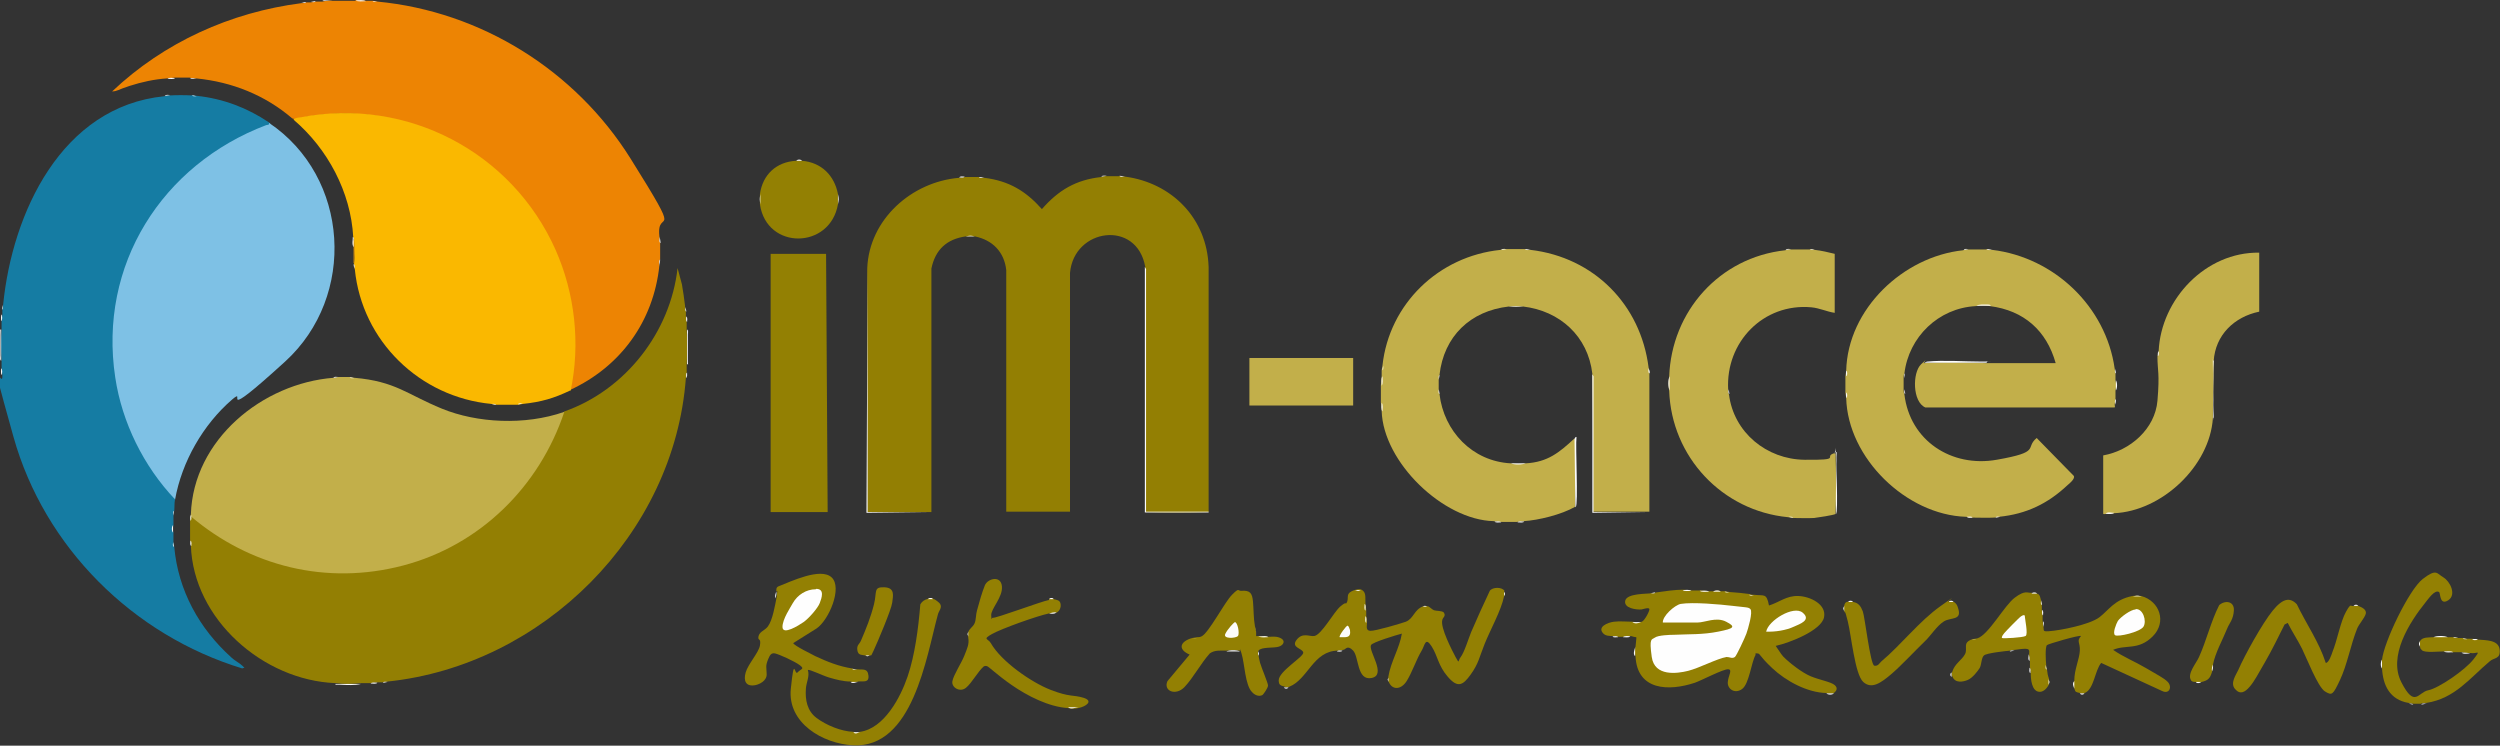 <?xml version="1.0" encoding="UTF-8"?>
<svg id="Layer_1" xmlns="http://www.w3.org/2000/svg" version="1.1" viewBox="0 0 631.3 188.3">
  <rect x="0" y="0" width="631.3" height="188.3" fill="#333333" stroke="none"/>
  <!-- Generator: Adobe Illustrator 29.7.1, SVG Export Plug-In . SVG Version: 2.1.1 Build 8)  -->
  <defs>
    <style>
      .st0 {
        fill: #fab800;
      }

      .st1 {
        fill: #ed8403;
      }

      .st2 {
        fill: #fefefd;
      }

      .st3 {
        fill: #f5a303;
      }

      .st4 {
        fill: #7ec1e5;
      }

      .st5 {
        fill: #fefefe;
      }

      .st6 {
        fill: #fcfcfa;
      }

      .st7 {
        fill: #fcfcfc;
      }

      .st8 {
        fill: #157ca3;
      }

      .st9 {
        fill: #948003;
      }

      .st10 {
        fill: #937f03;
      }

      .st11 {
        fill: #938003;
      }

      .st12 {
        fill: #c2af4a;
      }
    </style>
  </defs>
  <path class="st10" d="M282.7,44.4c.5.2.9.2,1.4.2,11.9,1.6,20.7,10.6,21.1,22.8v61.9c-5.2.2-10.7.2-15.8,0,0-20.6-.2-41.2-.2-61.9-2.1-12-18-9.8-19,1.5v60.3s-16.1,0-16.1,0v-61c-.5-4.6-3.5-7.6-7.9-8.5-.8-.1-1.6,0-2.4,0-4.7.7-7.6,3.3-8.6,8.1v61.5c-5.5,0-10.9.1-16.2,0v-61.6c.5-12.3,11.2-21.8,23.2-22.8l1.4-.2c1.2,0,2.5,0,3.6,0,.5.2.9.2,1.4.2,6.2.8,10.4,3.3,14.5,7.9,4.2-4.8,8.6-7.4,15-8.1.5-.2.9-.3,1.4-.2.9,0,2.2,0,3.1,0Z"/>
  <path class="st10" d="M173,77.5l.2,1.2c0,.4,0,.8,0,1.2l.2,1.4c0,.6,0,1.3,0,1.9.2,3,.2,5.9,0,8.9,0,.6,0,1.3,0,1.9l-.2,1.4c-2.9,39.6-36.2,72.6-75.3,76.7l-1.2.2c-.5,0-1,0-1.4,0l-1.7.2c-.8,0-1.6,0-2.4,0-2.1.2-4.3.3-6.5,0-18.2-.7-35.9-16.1-36.5-34.8l-.2-1.4c0-1.7,0-3.4,0-5,0-.3.1-.7.2-1l1.4.5c31.1,25.9,79,12.3,92-25.8l.9-1.1c15.4-5.4,26.8-20,28.6-36.2l1.1,4.1c.3,1.8.6,3.7.8,5.5Z"/>
  <path class="st8" d="M48.5,24l1.2.2c6.6.7,12.7,3,18.2,6.7.5.4.6.6,0,.9-38.8,13.2-51.9,62.5-24.2,93l.5,1.3c-.2,1-.1,1.9-.2,2.9-.2.4-.2.8-.2,1.2,0,.8,0,1.6,0,2.4-.2.6-.2,1.3,0,1.9,0,.8,0,1.6,0,2.4l.2,1.2c1,11,6.3,20.6,14.4,27.9.8.8,2.1,1.4,2.9,2.2s.2.3-.1.6c-27.6-8.4-50-30.6-57.8-58.5s-2.6-10.6-2.8-15.6l-.2-1.7c0-.6,0-1.3,0-1.9-.2-2.6-.2-5.3,0-7.9,0-.7,0-1.4,0-2.2l.2-1.7c0-.4,0-.8,0-1.2l.2-1.2C3.1,53.8,15.5,26.9,41.5,24.3c.5-.2.9-.3,1.4-.2,1.6-.1,3.9-.1,5.5,0Z"/>
  <path class="st1" d="M89.8,0l2.6.2c.6,0,1.1,0,1.7,0l1.2.2c26.2,2.5,50,17.4,63.9,39.6s6.5,12,7.3,19.6c0,.6,0,1.1.2,1.7,0,1.3,0,2.8,0,4.1-.2.5-.3,1.1-.2,1.7-1.5,14.1-9.8,25.5-22.6,31.4l-.2-1.5c7.7-40.4-29.4-75.9-69.3-66.9l-.6-.2c-6.9-5.9-15.2-9.2-24.2-10.1-.6,0-1.1,0-1.7-.2-1.2,0-2.6,0-3.8,0l-1.9.2c-3.2.2-6.4.9-9.5,1.9s-2.9,1.3-4.4,1.4C41.4,10.7,58.2,3.1,76.1.8c.4,0,.8,0,1.2-.2.4,0,.8,0,1.2,0l1.2-.2c.6,0,1.1,0,1.7,0,.9-.2,1.7-.3,2.6-.2,1.9,0,3.8,0,5.8,0Z"/>
  <path class="st0" d="M144,98.6c-4.2,2-7.3,2.9-12,3.4l-1.2.2c-1.7,0-3.8,0-5.5,0l-1.2-.2c-18.1-1.7-32.7-15.9-34.5-34l-.2-1.2c0,0,0-.2,0-.2.3-1.9.1-4,0-6-.1-.2-.2-.4-.2-.7-.6-11.4-6.5-22.4-15.1-29.7.5-.5,1.3-.5,1.9-.6,26.8-5.1,53.3,8.8,64.3,33.5,4.9,11.1,6.3,23.7,3.8,35.6Z"/>
  <path class="st4" d="M44.2,126.1c-7.9-8.3-13.4-19.4-15.1-30.8-4.3-28.4,11.8-53.7,38.1-63.7.4-.1.9,0,.7-.6,20.4,13.7,22.2,43.8,4.1,60.3s-9.2,6-13.4,9.6c-7.3,6.3-12.7,15.7-14.4,25.3Z"/>
  <path class="st12" d="M88.3,95.2l1.2.2c10.4.9,13.3,4.2,22.1,7.8s20.9,4.3,30.9.8c-6.3,18.9-21.3,33.7-40.7,38.8s-38.7.2-53.6-12.4c-.2-.1-.1-.3,0-.5.6-18.9,18.1-33.1,36-34.5l1.2-.2c.9,0,2,0,2.9,0Z"/>
  <path class="st12" d="M501.7,62.9c.5.2.9.2,1.4.2,15.6,1.9,28.7,14.3,30.9,30l.2,1.2c0,.6,0,1.1,0,1.7.2.9.2,1.8,0,2.6,0,.7,0,1.4,0,2.2l-.2,1.4c0,.2.2.7-.1.7h-47.7c-3.3-1.4-3.3-8.8-1.1-10.9s.4-.2.7-.3c5.2-.4,10.6-.2,15.8,0,5.8,0,11.7,0,17.5,0-2.3-8.2-8-13.3-16.6-14.4-1.2-.2-2.4-.2-3.6,0-9.4.5-16.9,7.8-18,17-.2.4-.2.8-.2,1.2,0,.9,0,2,0,2.9,0,.4,0,.8.2,1.2,1.4,11.7,11.9,18.5,23.3,16.5s7-2.9,10.1-5.5l9.4,9.6c.3.7-1,1.8-1.6,2.3-5,4.7-10.4,7.3-17.3,8l-1.2.2c-1.8.1-3.9,0-5.8,0l-1.4-.2c-15-.5-29.8-14.8-30.2-30l-.2-1.4c0-1.4,0-2.7,0-4.1l.2-1.4c.4-15.6,14.4-28.8,29.5-30.4.4-.2.8-.2,1.2-.2,1.3,0,3.2,0,4.6,0Z"/>
  <path class="st12" d="M385.1,62.9c.5.2.9.2,1.4.2,16,1.9,27.8,13.8,29.8,29.7l.2,1.4v35h-14.2c0-11.5,0-23.2-.2-34.8-1.1-9.5-8.2-15.9-17.5-17-1.2,0-2.4,0-3.6,0-9.7,1.1-16.4,7.5-17.5,17.3-.2.4-.2.8-.2,1.2,0,.8,0,1.6,0,2.4,0,.4,0,.8.2,1.2,1.1,9.4,8.3,17,18,17.5,1.3.2,2.6.2,3.8,0,5.5-.3,8.4-2.7,12.2-6.2.1,0,.2,0,.2,0,.2,5.7.2,11.5,0,17.2-3.3,1.9-9.2,3.4-13,3.6l-1.7.2c-1.4,0-2.7,0-4.1,0l-1.7-.2c-12.8-.3-27.9-14.9-28.3-27.8l-.2-2.2c0-1.4,0-2.9,0-4.3l.2-2.4c0-.5,0-1,0-1.4l.2-1.2c1.7-15.6,14.2-27.6,29.8-29.2.5-.2.9-.3,1.4-.2,1.4,0,3.2,0,4.6,0Z"/>
  <path class="st12" d="M457.1,62.9l1.2.2c1.7.2,3.4.6,5,1v14.9c-2-.3-3.8-1.2-5.9-1.4-12.1-1.1-21.7,8.8-21,20.8,0,.4,0,.8.2,1.2,1.2,9.6,9.5,16.4,19.1,16.5s4.8-.7,7.3-1.6h.5c.2,4.9.2,10.2,0,15.3-.6.3-4.5.9-5.4,1-1.6.1-3.8,0-5.4,0l-1.2-.2c-16.6-1.6-29.4-15.2-30-31.9-.2-1.2-.2-2.4,0-3.6.6-16.5,12.7-30.1,29.3-31.9.5-.2.9-.3,1.4-.2,1.4,0,3.4,0,4.8,0Z"/>
  <path class="st12" d="M545.1,88.7c.6-13.2,11.9-25.1,25.4-24.9v14.9c-6.3,1.3-11.1,5.9-11.5,12.5,0,4.7-.2,9.5-.2,14.4-.8,12.1-12.9,23.5-25,24l-2.2.2c-.2,0-.5.1-.5-.1v-14.7c6.8-1.2,13.1-6.7,13.7-13.8s0-7.5,0-11.1l.2-1.2Z"/>
  <polygon class="st11" points="209 129.3 194.6 129.3 194.6 64.1 208.6 64.1 209 129.3"/>
  <path class="st11" d="M424.9,148.9l2.2.2c.7,0,1.4,0,2.2,0l2.4.2c.3,0,.6,0,1,0,.6-.2,1.3-.2,1.9,0,.3,0,.6,0,1,0l1.2.2c1.7.1,3.4.3,5,.5.4.2.8.2,1.2.2,2.5.3,3.1-.5,3.7,2.7,2.6-.8,4.4-2.5,7.4-2.4s7.2,2.1,6.5,5.4-8.6,6.4-12.2,7.2c.6.8,1.2,1.9,1.9,2.7,1.7,1.7,4.8,4.1,7,5s5.1,1.4,6,2.2.4,1.5-.2,2c-.6.2-1.3.2-1.9,0-4.8-.1-10.2-3-13.7-6.3s-2.9-3.6-3.7-3.7-.4.1-.5.4c-1.1,2-1.6,7.3-3.4,8.6s-3.7,0-3.6-1.7,1.3-3.2.1-3.3-6.9,2.9-8.4,3.4c-6.6,2.2-14.6,2-15-6.7-.2-.8-.2-1.6,0-2.4,0-.4.3-2.3.2-2.4-.5,0-.9-.2-1.4-.3l-1.9.2c-.4,0-.8,0-1.2,0l-1.4-.2c-.8,0-1.8,0-2.4-.6-1.7-1.7,1.1-2.8,2.6-3s3.4,0,4.9,0c.7.2,1.4.2,2.2,0,.7-.3,2-2.7,1.9-3.2s-1.5,0-2,.1c-1.3.1-4.5-.3-4.1-2.2s5.4-1.7,6.6-1.9c.4,0,.8,0,1.2-.2,2.2-.3,4.7-.7,7-.7Z"/>
  <path class="st11" d="M513,149.9c.4-.2,1-.2,1.4,0,.8.2.8,1.1,1,1.7l.2,1.2c0,.4,0,.8,0,1.2l.2,1.4c0,.5,0,1,0,1.4l.2,1.4c.2,1-.3,1.3,1.3,1.2,3.1-.2,10.4-1.7,12.8-3.5s3.8-4.5,8.4-5.4c.7-.1,1.4-.1,2.2,0,4.7,1.3,6.5,6.6,2.9,10.2s-6.8,2-10,3.4c2.6,1.8,5.6,3,8.3,4.6s4.5,2.5,5.4,3.4c1.3,1.2.6,3.3-1.3,2.4l-15.4-7.1c-1.6,1.8-1.8,6.7-4.2,7.6-.4.2-.8.2-1.2,0-1-.3-1.1-.1-1.4-1.2-.1-.6-.3-1.3,0-1.9,0-2.9,1.3-5.4,1.4-7.6s-.9-2.3.3-3.7c-.4-.3-8.3,2-8.6,2.3-.5.5-.3,4-.2,4.9,0,.4,0,.8.2,1.2.1,1,.2,1.5.5,2.4.1.5.1,1,0,1.4-.4.9-1.3,1.9-2.3,1.9-2.1,0-2.3-3.3-2.3-4.8l-.2-1.4c0-.6,0-1.1,0-1.7-.2-.5-.2-1.1-.2-1.7,0-.4.2-1-.4-1.2s-2.6.1-3.2.2c-.4,0-.8,0-1.2.2-1.2.1-5.9.6-6.6,1.2s-.6,2.4-1.1,3.2-1.8,2.5-3,3-3.2.9-3.9-.9c-.2-.4-.2-.8,0-1.2.6-2,2.4-2.9,3.2-4.4s-.8-2.9,1.9-3.8l1.2-.2c2.9-.9,6.8-8.3,9.5-10.3s3.1-1.1,4.4-1.2Z"/>
  <path class="st11" d="M196,149.4c.1-.4-.1-1,.5-1.3,3.1-1.2,10.7-4.9,13.5-2.3s-.7,10.8-3.8,12.9l-5.9,3.7c.3.7,4.7,2.8,5.6,3.3,3,1.4,6,2.6,9.3,3.1.4.2.8.3,1.2.2,1.3.2,2.7-.4,2.9,1.6s-1.5,1.3-2.6,1.5c-.7.2-1.3.2-1.9,0-1.8,0-3.7-.5-5.4-1s-5.1-2.2-5.4-1.9c.5,1.6-.4,3.1-.5,4.7-.2,2.8.3,5.6,2.7,7.4s6.2,3.4,9.3,3.5c.5.2,1.1.2,1.7,0,6.1-.9,10.2-8.7,12-14s2.7-12,3.2-18.2c.5-.8,1-1.1,1.9-1.4.5-.2,1-.2,1.4,0,.5.2,1.4.9,1.7,1.3.6,1-.4,1.8-.6,2.8-2.9,10.7-6.3,33.7-21.4,32.9-7.6-.4-16.6-5.6-15.7-14.3s.9-3.2,1.7-4.1,1.9-.8.6-1.8-5.3-2.8-6.3-3-1.3.5-1.7,1.4c-.8,1.9-.4,2.2-.4,3.9s-1.9,2.5-2.8,2.7c-2.5.5-3.1-1.1-2.5-3.2s3.3-5,3.6-6.8-.4-1.3-.4-1.9c0-1.6,1.6-1.8,2.4-2.9,1.2-1.6,1.8-5.3,2.2-7.3l.2-1.7Z"/>
  <path class="st11" d="M379.8,149.4c.2.4.1.8,0,1.2-.7,3.5-3.5,8.5-4.9,12s-1.5,4.9-3.5,7.7-3.3,3.5-5.8.6-2.5-5.2-4.1-7.7-1.7-.2-2.5,1.1c-1.4,2.3-2.4,5.5-3.8,7.7s-3.7,2.4-4.6,0c-.1-.4,0-.8,0-1.2.6-3.7,2.8-7.1,3.4-10.8-1.2.3-7.5,2.2-7.8,2.9-.7,1.5,4,7.5.2,8.3s-3.2-5.3-4.7-6.9-1.9-.2-2.5-.2l-1.4.2c-6.2.1-7.5,7.2-12.2,9.1-.4.2-.8.2-1.2,0-.9-.3-1.5-.3-1.5-1.6,0-2.3,6.3-5.9,6.2-7s-3.2-1.2-1.7-3.2,3.3-.8,4.5-1c1.8-.3,4.9-6,6.5-7.4s1.4-.6,1.6-.9c.9-1.4-.7-2.5,2.4-3.4.5-.1,1-.2,1.4,0,1.3.7.9,2.1,1,3.4l.2,1.7c0,.5,0,1,0,1.4l.2,1.7c0,1-.4,2.1.8,2.2s7.9-1.9,9-2.3c2-.8,2.1-3.1,4.4-3.9.4-.1.8-.1,1.2,0,.5.2,1,.8,1.5,1s2.2.1,2.5.6c.6.9-.3,1.2-.4,1.9-.5,1.9,2.4,7.5,3.4,9.4s.6.7,1.2,0c1-1.3,2-4.7,2.7-6.4,1.5-3.5,3.1-7,4.7-10.4.7-1,3.1-1,3.7,0Z"/>
  <rect class="st12" x="315.5" y="90.4" width="26.2" height="12"/>
  <path class="st11" d="M201.1,40.6c.4-.2,1-.2,1.4,0,4.9.4,8.2,3.7,9.1,8.4.1.9.1,1.8,0,2.6-2,11.4-18,11.6-19.7,0,0-.9,0-1.8,0-2.6.7-4.9,4.1-8.1,9.1-8.4Z"/>
  <path class="st11" d="M264.9,151.3c.4-.2.8-.2,1.2,0,.7.2,1.5.2,1.7,1.1s-.2,1.9-1,2.3l-1.9.2c-2.9.6-11.9,3.8-14.4,5.2s-1,1.1-.3,2.3c2.6,4.6,10.2,9.9,15.1,11.8s5.7,1.2,8.3,2,.7,2.2-1.3,2.6c-.9.2-1.8.2-2.6,0-4.9-.3-10.3-3.1-14.2-5.8s-5.8-4.7-6.3-4.8-.6,0-.8.1c-1.5,1.3-3,4.2-4.5,5.4s-3.7-.1-3.4-1.7,2.3-4.6,3-6.4,1.3-2.9,1-4.6c0-.5-.1-1,0-1.4.4-1,1.2-1.3,1.6-2.2s.3-2.2.6-3.2c.5-1.9,1.3-4.7,2-6.4s4-2.6,4.3.2-2.8,5.7-2.7,7.4.1.5.4.6c.7.2,12.1-4.1,14.2-4.5Z"/>
  <path class="st11" d="M601.5,166.7c.4-4.4,6.8-17.8,10.3-20.5s3.5-1.4,5.2-.4,3.4,4.4,1.2,5.8-1.9-1.9-2.3-2.1c-1.1-.7-2.8,1.9-3.4,2.6-4.1,5.1-9.5,13.6-6.1,20.2s4.2,2.5,6.8,2,9.3-5.1,11.4-7.8.8-1.3-.7-1.6c-.7,0-1.5,0-2.2-.2-.7,0-1.4,0-2.2,0l-2.4-.2c-1.3,0-4.8.4-5.5-.3s-.3-.5-.5-.9c-.1-.5-.2-1,0-1.4.6-1.1,2.3-.9,3.4-1,1.2-.2,2.4-.2,3.6,0,.5,0,1,0,1.4,0l1.2.2c.4,0,.8,0,1.2,0,.4.2.8.2,1.2.2.4,0,.8,0,1.2,0l1.4.2c1.9.2,5.2,0,5.5,2.5s-1.4,2-2.5,3c-5,4.2-8.8,9.4-16,10.5-.5,0-1,0-1.4.2-.6,0-1.3,0-1.9,0l-1.2-.2c-4.7-.8-6.5-4.4-6.7-8.9-.2-.7-.2-1.5,0-2.2Z"/>
  <path class="st11" d="M595.5,153c.8.3,2.2.9,1.9,2s-1.8,2.7-2.2,3.8c-1.6,4-2.5,9.1-4.3,12.9s-2,4-3.8,2.9-4.7-8.6-5.8-10.8-2.5-4.3-3.6-6.5l-.8.4c-1.6,3.2-3.2,6.5-5,9.6s-2.6,4.7-3.8,6.1-2.4,2.1-3.7.6.2-3.5.8-4.8c1.7-3.9,6.1-11.8,8.7-15s4.4-3.4,6.1-1.6c2.4,5,5.6,9.5,7.3,14.8.8,0,1.5-2.2,1.7-2.8,1.2-2.9,2-7.6,3.4-10.1s1.1-1.2,2-1.5c.4-.2.8-.2,1.2,0Z"/>
  <path class="st11" d="M317,158.5l.2,1.2c0,.3,0,.6,0,.9,0,.1.4,0,.4,0,.9,0,1.8.1,2.6.2,1.2,0,2.2-.2,3.3.4s.7,1.7-.6,2.1-4.4,0-5.1,1c-.2.4-.1.8,0,1.2.1.6.2,1.2.4,1.9.3,1.1,2,5.1,2,5.7s-1.2,2.3-1.4,2.4c-.9.5-2,0-2.6-.7-1.8-1.7-1.9-7.3-2.7-9.8s-.1-.4-.4-.7c-1.1-.2-2.3-.2-3.4,0-1.4,0-3-.2-4.2.7-2.2,2.4-4.2,6.2-6.4,8.5s-5.4,1-4.3-1.5l5.6-6.7c-3.2-1.4-2.3-3.4.7-4.2l1.2-.2c.4,0,.7,0,1.1-.2,1.8-.8,5.8-8.6,7.7-10.5s1.4-1,2.3-1c2.3-.2,2.8.6,3,2.7s.1,4,.5,6.3Z"/>
  <path class="st11" d="M466.7,152c.4-.2.8-.2,1.2,0,1.4.2,2,1.1,2.5,2.4s1.9,13.5,2.9,13.7,1.4-.8,1.8-1.1c5-4.2,9.6-10.2,15-14s1.2-.9,2-1c.4-.2.8-.2,1.2,0,.5.1,1,.9,1.1,1.4,1.2,3.4-1.7,2.4-3.5,3.5s-3.4,3.7-4.8,5c-2.6,2.5-6,6.2-8.6,8.4s-4.9,3.8-7,1.9-3-11.7-3.9-15.3-.6-1.6-.9-2.6c-.1-.5-.1-1,0-1.4.2-.6.2-.8,1-1Z"/>
  <path class="st11" d="M554.5,172.2c-.4,0-1,0-1.2-.4-1.1-1.6,1.3-4.3,2-5.9,1.9-4.2,3-9,5.1-13.1,1.5-1.3,3.8-1,3.7,1.3s-1.2,3.4-1.6,4.4c-1.2,3-3.1,6.3-3.7,9.4l-.2,1.7c-.5,1.7-1,2.2-2.6,2.6-.5.2-1,.2-1.4,0Z"/>
  <path class="st9" d="M219.6,165.5c-.4.2-.8.1-1.2,0-.9-.2-1.7,0-1.9-1.3s.5-1.5.9-2.4c1.3-3,2.5-6,3.3-9.2s-.2-4.4,2.6-4.3,2.2,2.2,2,3.9-3.8,10.2-4.7,12.1-.4.9-1,1.3Z"/>
  <path class="st7" d="M289.1,67.4c0,.1.4.5.3.8v61s15.8,0,15.8,0v-61.9,62.1h-16.1v-62.1Z"/>
  <polygon class="st7" points="219.1 67.7 219.1 129.3 235.2 129.3 218.8 129.5 219.1 67.7"/>
  <path class="st7" d="M402.1,94.5c0,.1.4.5.3.8v34s14.1,0,14.1,0l-14.4.2v-35Z"/>
  <path class="st7" d="M341.7,90.4h-26.2,26.2Z"/>
  <path class="st7" d="M397.8,128.1l-.2-17.3c0,0,.3-.7.5-.4-.3,2.1.5,17.2-.2,17.6Z"/>
  <path class="st7" d="M270.2,129.3h-16.1,16.1Z"/>
  <path class="st7" d="M463.1,114.4c.2,0,.3-.4.7-.2-.3,1.8.5,15.3-.2,15.6-.1-4.8.2-9.7,0-14.5s.2-1-.5-.8Z"/>
  <path class="st7" d="M501.7,91.6h-15.8c.3-.1.3-.2.8-.3,4.1-.4,9.5,0,13.7,0s1.1-.2,1.3.2Z"/>
  <path class="st7" d="M558.8,105.5c.3-4.2,0-8.8,0-13.1s-.2-1.1.2-1.3c-.3,4.2.1,8.8,0,13.1s.1.9-.2,1.3Z"/>
  <path class="st7" d="M209,129.3h-14.4,14.4Z"/>
  <path class="st7" d="M173.5,92.1c0-3,0-5.9,0-8.9.4.2.2.9.2,1.3,0,2.1,0,4.2,0,6.2s.2,1.1-.2,1.3Z"/>
  <path class="st7" d="M.3,91.1c-.4-.2-.2-.9-.2-1.3,0-1.8,0-3.5,0-5.3s-.2-1.1.2-1.3c0,2.6,0,5.3,0,7.9Z"/>
  <path class="st7" d="M91.2,172.7c-1.6.4-3.5.3-5.2.2s-1.1.2-1.3-.2c2.1,0,4.3,0,6.5,0Z"/>
  <path class="st3" d="M89.3,66.5c0-1.3,0-2.7,0-4.1-.1-.6-.3-1.4,0-1.9.4,1.5.3,3.1.2,4.7s.2,1.1-.2,1.3Z"/>
  <path class="st7" d="M385.3,117c-1,.4-2.9.4-3.8,0,1.2,0,2.7,0,3.8,0Z"/>
  <path class="st7" d="M502.7,77.2c-1.2,0-2.4,0-3.6,0,.6-.4,2-.3,2.8-.3s.7.2.8.3Z"/>
  <path class="st7" d="M384.6,77.5h-3.6c1.7-.2,1.9-.2,3.6,0Z"/>
  <path class="st7" d="M618.1,160.9c-1.2,0-2.4,0-3.6,0,.9-.4,2.7-.4,3.6,0Z"/>
  <path class="st7" d="M421.6,98.6c-.4-.9-.4-2.7,0-3.6,0,1.2,0,2.4,0,3.6Z"/>
  <path class="st7" d="M313.1,164.5c-1.1,0-2.2,0-3.4,0,.6-.4,2.8-.4,3.4,0Z"/>
  <path class="st7" d="M84,0c-.7,0-1.8.2-2.6.2.6-.5,1.8-.1,2.6-.2Z"/>
  <path class="st7" d="M320.3,160.9c-1,0-1.6.2-2.6-.2.8.1,2-.3,2.6.2Z"/>
  <path class="st7" d="M92.4.3c-.8,0-2,.2-2.6-.2.8,0,2-.2,2.6.2Z"/>
  <path class="st7" d="M89.3,60.5v1.9c-.5-.6-.2-1.8-.2-2.6.3.2.2.5.2.7Z"/>
  <path class="st7" d="M211.6,51.6v-2.6c.3,1.4.2,1.3,0,2.6Z"/>
  <path class="st7" d="M272.3,178.6c-.8.1-1.9.6-2.6,0,.9,0,1.8,0,2.6,0Z"/>
  <path class="st7" d="M192,51.6c-.2-1.3-.2-1.3,0-2.6v2.6Z"/>
  <path class="st7" d="M534.3,98.6c0-.9,0-1.8,0-2.6.4.6.4,2,0,2.6Z"/>
  <path class="st7" d="M246.2,59.7h-2.4c1.2-.2,1.1-.3,2.4,0Z"/>
  <path class="st7" d="M412.9,165.7c-.7-.6,0-1.8,0-2.4,0,.8,0,1.6,0,2.4Z"/>
  <path class="st7" d="M619.5,164.7c-.8,0-1.8.2-2.4-.2.8,0,1.8-.2,2.4.2Z"/>
  <path class="st7" d="M348.9,97.4c0-.8-.2-1.8.2-2.4,0,.8.2,1.8-.2,2.4Z"/>
  <path class="st7" d="M431.6,149.4c-.8,0-1.8.2-2.4-.2.8,0,1.8-.2,2.4.2Z"/>
  <path class="st7" d="M427.1,149.2c-.7,0-1.7.2-2.2-.2.7,0,1.7-.2,2.2.2Z"/>
  <path class="st7" d="M623.8,165c-.7,0-1.7.3-2.2-.2.9,0,1.3,0,2.2.2Z"/>
  <path class="st7" d="M533.9,129.5c-.4.4-1.6.3-2.2.2.5-.5,1.5-.2,2.2-.2Z"/>
  <path class="st7" d="M349.1,103.9c-.4-.5-.2-1.5-.2-2.2.4.5.2,1.5.2,2.2Z"/>
  <path class="st7" d="M601.5,168.8c-.4-.5-.4-1.6,0-2.2,0,.7,0,1.5,0,2.2Z"/>
  <path class="st7" d="M540.8,150.6h-2.2c1.1-.2.9-.3,2.2,0Z"/>
  <path class="st7" d="M414.4,157.1c-.6.3-1.6.5-2.2,0h2.2Z"/>
  <path class="st7" d="M434.5,149.4c-.6,0-1.3,0-1.9,0,.4-.4,1.6-.4,1.9,0Z"/>
  <path class="st7" d="M43.7,134.5c-.4-.4-.4-1.5,0-1.9,0,.6,0,1.3,0,1.9Z"/>
  <path class="st7" d="M523.8,173.9c-.2-.6-.6-1.3,0-1.9,0,.6,0,1.3,0,1.9Z"/>
  <path class="st7" d="M216.7,172.2c-.5,0-1.4.6-1.9,0,.6,0,1.3,0,1.9,0Z"/>
  <path class="st7" d="M44.2,19.7c-.4.4-1.3.2-1.9.2.4-.4,1.3-.2,1.9-.2Z"/>
  <path class="st7" d="M463.1,175.1c-.4.4-1.5.4-1.9,0,.6,0,1.3,0,1.9,0Z"/>
  <path class="st7" d="M411.7,160.7c-.4.4-1.3.2-1.9.2.4-.4,1.4-.3,1.9-.2Z"/>
  <path class="st7" d="M266.8,154.7c-.7.4-1.1.3-1.9.2.6-.1,1.2-.4,1.9-.2Z"/>
  <path class="st7" d="M379.1,131.9c-.5,0-1.4.2-1.7-.2.5,0,1.3-.2,1.7.2Z"/>
  <path class="st7" d="M166.5,67.2c0-.5-.2-1.3.2-1.7,0,.7-.2,1.2-.2,1.7Z"/>
  <path class="st7" d="M95.3,172.4c-.3.4-1.2.2-1.7.2.3-.4,1.2-.2,1.7-.2Z"/>
  <path class="st7" d="M49.7,19.9c-.5,0-1.3.2-1.7-.2.7,0,1.2.2,1.7.2Z"/>
  <path class="st7" d="M558.6,169.5c-.2-.7.1-1.2.2-1.7.1.7,0,1.1-.2,1.7Z"/>
  <path class="st7" d="M512.5,166.9c-.5-.3-.2-1.2-.2-1.7.2.7.2.9.2,1.7Z"/>
  <path class="st7" d="M166.8,61.4c-.5-.3-.2-1.2-.2-1.7,0,.5.2,1,.2,1.7Z"/>
  <path class="st7" d="M217.2,184.9c-.4,0-1.2.7-1.7,0,.6,0,1.1,0,1.7,0Z"/>
  <path class="st7" d="M345,157.3c-.4-.3-.2-1.2-.2-1.7.4.3.2,1.1.2,1.7Z"/>
  <path class="st7" d="M384.9,131.7c-.3.4-1.2.2-1.7.2.3-.4,1.1-.2,1.7-.2Z"/>
  <path class="st7" d="M.3,81.1c0-.5-.2-1.4.2-1.7,0,.5.2,1.4-.2,1.7Z"/>
  <path class="st7" d="M344.8,154.2c-.4-.3-.2-1.2-.2-1.7.4.3.2,1.2.2,1.7Z"/>
  <path class="st7" d="M.5,94.7c-.4-.3-.2-1.2-.2-1.7.4.3.2,1.2.2,1.7Z"/>
  <path class="st7" d="M195.8,151.1c-.2-.7.1-1.2.2-1.7.2.7-.1,1.2-.2,1.7Z"/>
  <path class="st7" d="M612.8,177.7c-.5,0-.8.2-1.4.2.3-.4,1-.2,1.4-.2Z"/>
  <path class="st7" d="M555.9,172.2c-.2,0-.3.3-.8.3s-.5-.2-.6-.3h1.4Z"/>
  <path class="st7" d="M343.6,149.2h-1.4c.7-.2.6-.4,1.4,0Z"/>
  <path class="st7" d="M534.1,102.2c0-.5-.2-1.2.2-1.4,0,.7,0,.8-.2,1.4Z"/>
  <path class="st7" d="M43,24c-.3,0-.9.2-1.4.2.3-.4,1-.2,1.4-.2Z"/>
  <path class="st7" d="M517.3,172.9v-1.4c.2.8.4.5,0,1.4Z"/>
  <path class="st7" d="M512.7,170c-.4-.3-.2-1-.2-1.4.4.3.2,1,.2,1.4Z"/>
  <path class="st7" d="M48.3,130.5c0,.3.1.8-.2,1,0-.5-.2-1.2.2-1.4,0,.2,0,.3,0,.5Z"/>
  <path class="st7" d="M202.5,40.6c-.4,0-1,0-1.4,0,.2-.4,1.2-.4,1.4,0Z"/>
  <path class="st7" d="M279.5,44.4c-.3,0-1,.2-1.4.2.3-.4,1-.2,1.4-.2Z"/>
  <path class="st7" d="M339,164.3c-.3.4-1,.2-1.4.2.3-.4,1-.2,1.4-.2Z"/>
  <path class="st7" d="M514.4,149.9c-.3,0-1.1,0-1.4,0,.2-.4,1.2-.4,1.4,0Z"/>
  <path class="st7" d="M284.1,44.6c-.5,0-1.2.2-1.4-.2.6,0,1,.2,1.4.2Z"/>
  <path class="st7" d="M173.3,95.5c0-.5-.2-1.2.2-1.4,0,.5.1,1-.2,1.4Z"/>
  <path class="st7" d="M466.2,95c0-.5-.2-1.2.2-1.4,0,.5.2,1.2-.2,1.4Z"/>
  <path class="st7" d="M235.6,151.3h-1.4c.2,0,.3-.3.8-.3s.4.2.6.3Z"/>
  <path class="st7" d="M243.6,44.6c-.3.4-1,.2-1.4.2.4-.4.9-.2,1.4-.2Z"/>
  <path class="st7" d="M611.1,163.3c-.3-.7-.4-.6,0-1.4v1.4Z"/>
  <path class="st7" d="M625.7,161.6c-.5,0-1.2.2-1.4-.2.5,0,1-.2,1.4.2Z"/>
  <path class="st7" d="M248.6,44.9c-.5,0-1.2.2-1.4-.2.6,0,1,.2,1.4.2Z"/>
  <path class="st7" d="M498.1,130.7c-.5,0-1.2.2-1.4-.2.5,0,1.2-.2,1.4.2Z"/>
  <path class="st7" d="M380.5,62.9c-.3,0-1,.2-1.4.2.3-.4,1-.2,1.4-.2Z"/>
  <path class="st7" d="M416.5,94.3c-.4-.3-.2-1-.2-1.4,0,.3.5.9.2,1.4Z"/>
  <path class="st7" d="M408.6,160.9c-.5,0-1.2.2-1.4-.2.5,0,1.2-.2,1.4.2Z"/>
  <path class="st7" d="M48.3,137.9c-.4-.3-.2-1-.2-1.4.4.3.2,1,.2,1.4Z"/>
  <path class="st7" d="M386.5,63.1c-.5,0-1.2.2-1.4-.2.6,0,1,.2,1.4.2Z"/>
  <path class="st7" d="M244.5,160.9c0-.7-.4-.4,0-1.4v1.4Z"/>
  <path class="st7" d="M452.3,62.9c-.3,0-1,.2-1.4.2.3-.4,1-.2,1.4-.2Z"/>
  <path class="st7" d="M465.7,154.4c-.2-.8-.4-.5,0-1.4v1.4Z"/>
  <path class="st7" d="M173.5,81.3c-.4-.3-.2-1-.2-1.4.4.3.2,1,.2,1.4Z"/>
  <path class="st7" d="M466.4,100.5c-.4-.3-.2-1-.2-1.4.4.3.2,1,.2,1.4Z"/>
  <path class="st7" d="M515.9,155.4c-.4-.3-.2-1-.2-1.4.4.3.2,1,.2,1.4Z"/>
  <path class="st7" d="M503.1,63.1c-.5,0-1.2.2-1.4-.2.6,0,1,.2,1.4.2Z"/>
  <path class="st7" d="M516.1,158.3c-.1-.6-.2-.8-.2-1.4.4.3.2,1,.2,1.4Z"/>
  <path class="st7" d="M89.5,67.9c0-.2-.2-.6-.2-1.2.4.2.2.8.2,1.2Z"/>
  <path class="st7" d="M43.7,130.2c0-.4-.1-1,.2-1.2,0,.4-.2,1.1-.2,1.2Z"/>
  <path class="st7" d="M505.1,130.5c-.2,0-.6.2-1.2.2.2-.4.8-.2,1.2-.2Z"/>
  <path class="st7" d="M.5,78.2c0-.5.2-1,.2-1.2,0,.4.1,1-.2,1.2Z"/>
  <path class="st7" d="M173.3,78.7c-.4-.2-.2-.8-.2-1.2,0,.3.2.7.2,1.2Z"/>
  <path class="st7" d="M497.1,62.9c-.2,0-.7.2-1.2.2.2-.4.8-.2,1.2-.2Z"/>
  <path class="st7" d="M458.3,63.1c-.4,0-1,.1-1.2-.2.6,0,.9.2,1.2.2Z"/>
  <path class="st7" d="M360.4,153.2h-1.2c.7-.2.4-.4,1.2,0Z"/>
  <path class="st7" d="M317.2,159.7c0-.4-.2-.7-.2-1.2l.2,1.2Z"/>
  <path class="st7" d="M595.5,153h-1.2c.1,0,.2-.3.6-.3s.5.2.6.3Z"/>
  <path class="st7" d="M544.9,89.9c0-.4-.1-1,.2-1.2,0,.4.2,1-.2,1.2Z"/>
  <path class="st7" d="M349.1,93.5c0-.6.2-1,.2-1.2,0,.4.1,1-.2,1.2Z"/>
  <path class="st7" d="M493.3,152c-.2,0-.9,0-1.2,0,.2-.4,1-.4,1.2,0Z"/>
  <path class="st7" d="M467.9,152c-.3,0-.9,0-1.2,0,.2-.4,1-.4,1.2,0Z"/>
  <path class="st7" d="M515.6,152.8c-.4-.2-.2-.8-.2-1.2.1.5.2.6.2,1.2Z"/>
  <path class="st7" d="M620.7,161.1c-.4,0-1,.1-1.2-.2.5,0,1.1.2,1.2.2Z"/>
  <path class="st7" d="M302.3,161.1l-1.2.2c.5-.1.8-.2,1.2-.2Z"/>
  <path class="st7" d="M623.1,161.4c-.4,0-1,.1-1.2-.2.5,0,1.1.2,1.2.2Z"/>
  <path class="st7" d="M499.1,161.4l-1.2.2c.6-.2.9-.2,1.2-.2Z"/>
  <path class="st7" d="M43.9,138.1c-.4-.2-.2-.8-.2-1.2,0,0,.2.8.2,1.2Z"/>
  <path class="st7" d="M534.3,94.3c-.4-.2-.2-.8-.2-1.2,0,.3.2.6.2,1.2Z"/>
  <path class="st7" d="M266.1,151.3h-1.2c0,0,.2-.3.6-.3s.5.2.6.3Z"/>
  <path class="st7" d="M442.9,150.4c-.4,0-1,.1-1.2-.2.5,0,1,.2,1.2.2Z"/>
  <path class="st7" d="M418,149.6c-.2.4-.8.2-1.2.2.3,0,.7-.2,1.2-.2Z"/>
  <path class="st7" d="M508.7,164.3c-.2,0-.8.2-1.2.2.2-.4.8-.2,1.2-.2Z"/>
  <path class="st7" d="M317.9,165.7c0-.4-.5-.4,0-1.2v1.2Z"/>
  <path class="st7" d="M436.7,149.6c-.4,0-1,.1-1.2-.2.5,0,1,.2,1.2.2Z"/>
  <path class="st7" d="M379.8,150.6v-1.2c.5.8.1.7,0,1.2Z"/>
  <path class="st7" d="M452.8,130.7c-.6,0-1-.2-1.2-.2.4,0,1-.1,1.2.2Z"/>
  <path class="st7" d="M219.6,165.5c-.9.5-.7,0-1.2,0h1.2Z"/>
  <path class="st7" d="M49.7,24.3c-.4,0-1,.1-1.2-.2.6,0,.9.2,1.2.2Z"/>
  <path class="st7" d="M516.8,169.1c-.4-.2-.2-.8-.2-1.2,0,.1.2.8.2,1.2Z"/>
  <path class="st7" d="M480.8,95.5c0-.4-.1-1,.2-1.2,0,.4-.2,1.1-.2,1.2Z"/>
  <path class="st7" d="M481.1,99.5c-.4-.2-.2-.8-.2-1.2,0,0,.2.8.2,1.2Z"/>
  <path class="st7" d="M216.4,169.1c-.4,0-1,.1-1.2-.2.4,0,1,.2,1.2.2Z"/>
  <path class="st7" d="M492.8,171c0-.2-.3-.2-.3-.6s.2-.5.3-.6v1.2Z"/>
  <path class="st7" d="M350.6,172.2c-.4-1,0-.6,0-1.2v1.2Z"/>
  <path class="st7" d="M363.3,95.9c0-.4-.1-1,.2-1.2,0,.4-.2,1.1-.2,1.2Z"/>
  <path class="st7" d="M85.4,95.2c-.1,0-.7.2-1.2.2.2-.4.8-.2,1.2-.2Z"/>
  <path class="st7" d="M97.9,172.2c-.2,0-.7.2-1.2.2.2-.4.8-.2,1.2-.2Z"/>
  <path class="st7" d="M89.5,95.5c-.4,0-1,.1-1.2-.2.6,0,1,.2,1.2.2Z"/>
  <path class="st7" d="M363.5,99.5c-.4-.2-.2-.8-.2-1.2,0,0,.2.8.2,1.2Z"/>
  <path class="st7" d="M125.3,102.2c-.6,0-1-.2-1.2-.2.4,0,1-.1,1.2.2Z"/>
  <path class="st7" d="M77.3.5c-.2.4-.8.2-1.2.2.3,0,.7-.2,1.2-.2Z"/>
  <path class="st7" d="M325.4,173.6c-.1,0-.2.3-.6.3s-.5-.2-.6-.3h1.2Z"/>
  <path class="st7" d="M95.3.5c-.4,0-1,.1-1.2-.2.5,0,.9.2,1.2.2Z"/>
  <path class="st7" d="M526.4,175.1c-.1,0-.2.3-.6.3s-.5-.2-.6-.3h1.2Z"/>
  <path class="st7" d="M609.4,177.9c-.6,0-.8-.2-1.2-.2.4,0,1-.1,1.2.2Z"/>
  <path class="st7" d="M436.7,99.5c-.4-.2-.2-.8-.2-1.2,0,0,.2.8.2,1.2Z"/>
  <path class="st7" d="M79.7.3c-.2.4-.8.2-1.2.2.1,0,.7-.2,1.2-.2Z"/>
  <path class="st7" d="M132,101.9c-.2,0-.6.2-1.2.2.2-.4.8-.2,1.2-.2Z"/>
  <path class="st5" d="M419.9,157.3c-.2-1.7,3-4.5,4.5-4.8,3.1-.5,9.8.1,13.2.5s3.9.3,4.4.8c.7.7-.6,5.1-1,6.2s-2.5,5.6-2.9,5.9c-.7.5-1.3,0-2.1,0-2.4.4-6.9,2.8-9.7,3.5s-8.5,1.5-9.2-3.5,0-4.3.8-4.9,3.8-.7,4.8-.7c4-.2,7.2,0,11.2-.8s4.5-1.2,2-2.5-5.4.2-7.2.2c-2.9,0-5.9,0-8.8,0Z"/>
  <path class="st2" d="M446,159.5c.5-2.8,6.9-6.7,9.2-4.8s-.8,2.9-2.1,3.5c-2.1,1-4.9,1.4-7.2,1.3Z"/>
  <path class="st5" d="M539.3,153.8c1.9-.1,2.8,3,2,4.4s-6.5,2.7-7.2,2.2.3-2.9.7-3.6c.7-1,3.3-2.9,4.5-2.9Z"/>
  <path class="st2" d="M511.3,155.4c0,.9.9,4.8.2,5.2s-5.7.7-6,.5c0-.5.3-.8.6-1.2.5-.6,3.8-4,4.3-4.3s.5-.3.8-.2Z"/>
  <path class="st5" d="M206.1,148.7c2.2,0,1.4,2.3.9,3.6s-2.8,3.9-4.1,4.8-5.2,3.3-5.3,1.3,2.2-5.3,2.6-6.1c1.2-2.1,3.4-3.5,5.8-3.5Z"/>
  <path class="st6" d="M338.3,160.9c-.3-.3,1.7-3,2-2.9s.5.8.6,1.1c.3,2.1-1,1.8-2.6,1.8Z"/>
  <path class="st6" d="M311.8,157.1c.7-.1,1.3,2.9.8,3.5s-3.8.8-3.2-.5,2.2-2.9,2.3-2.9Z"/>
</svg>